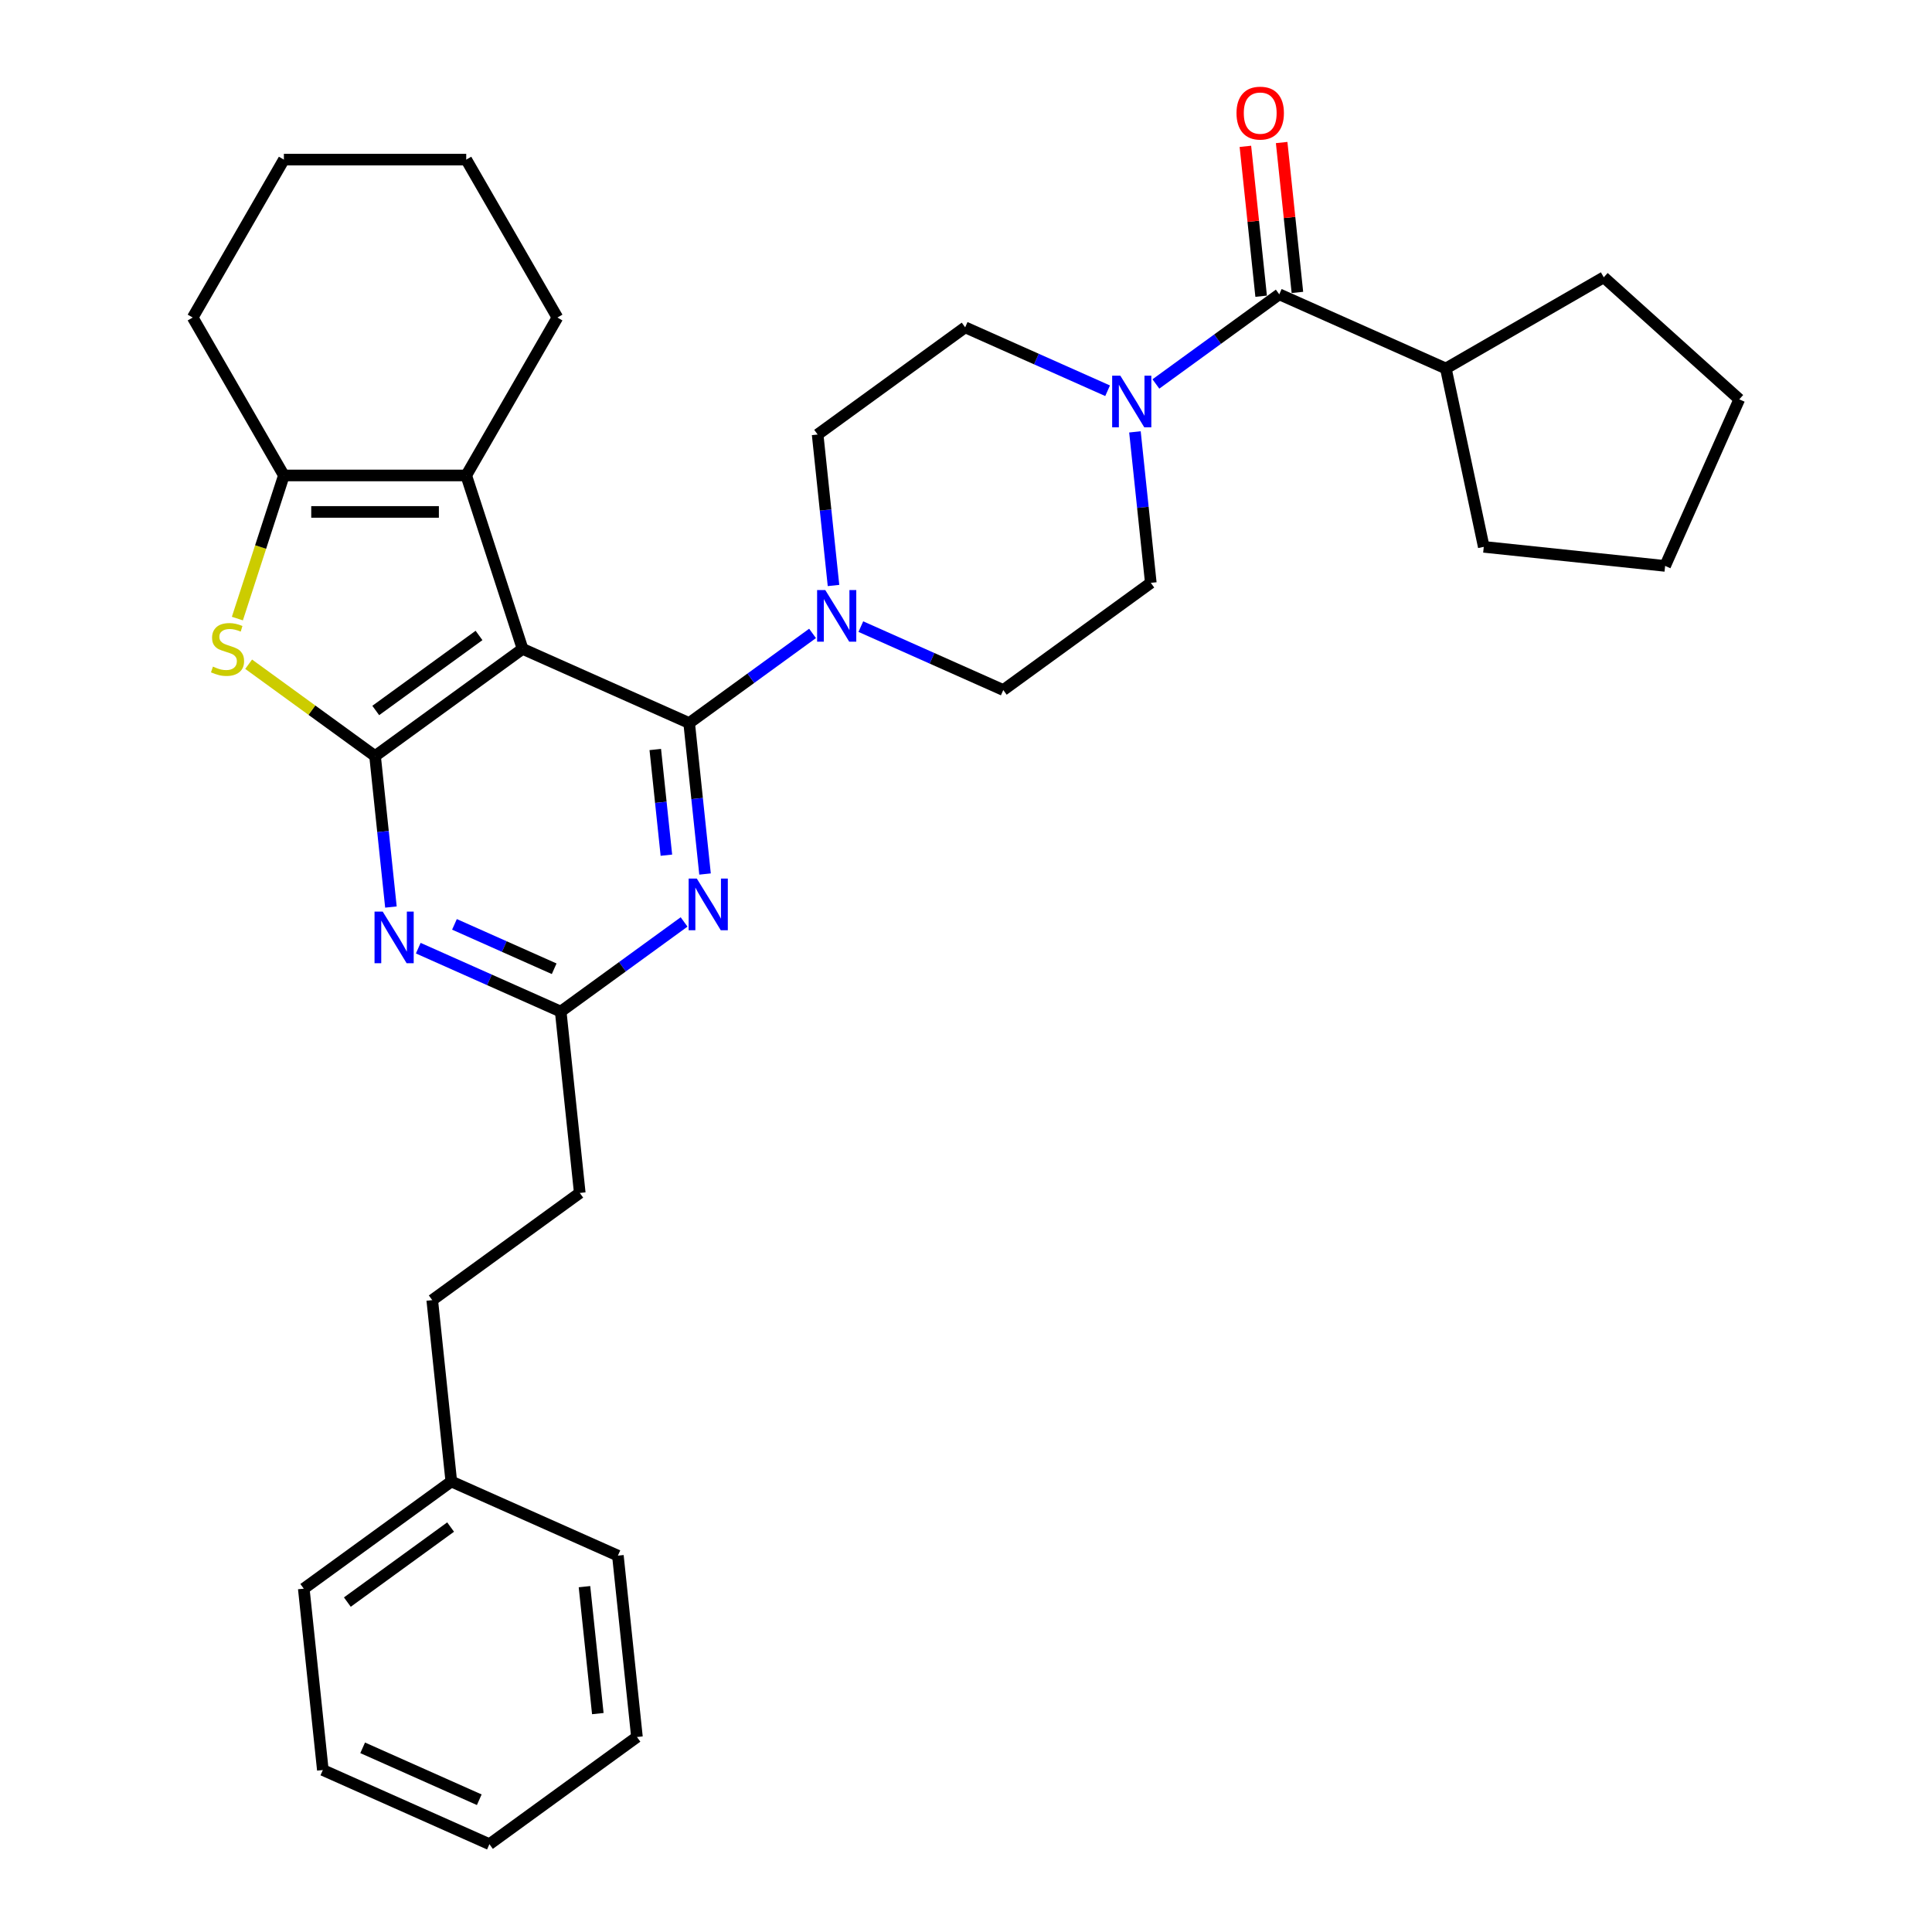 <?xml version='1.0' encoding='iso-8859-1'?>
<svg version='1.1' baseProfile='full'
              xmlns='http://www.w3.org/2000/svg'
                      xmlns:rdkit='http://www.rdkit.org/xml'
                      xmlns:xlink='http://www.w3.org/1999/xlink'
                  xml:space='preserve'
width='1000px' height='1000px' viewBox='0 0 1000 1000'>
<!-- END OF HEADER -->
<rect style='opacity:1.0;fill:#FFFFFF;stroke:none' width='1000' height='1000' x='0' y='0'> </rect>
<path class='bond-0' d='M 270.488,335.86 L 356.713,374.25' style='fill:none;fill-rule:evenodd;stroke:#000000;stroke-width:6px;stroke-linecap:butt;stroke-linejoin:miter;stroke-opacity:1' />
<path class='bond-1' d='M 270.488,335.86 L 194.129,391.338' style='fill:none;fill-rule:evenodd;stroke:#000000;stroke-width:6px;stroke-linecap:butt;stroke-linejoin:miter;stroke-opacity:1' />
<path class='bond-1' d='M 247.939,328.91 L 194.488,367.745' style='fill:none;fill-rule:evenodd;stroke:#000000;stroke-width:6px;stroke-linecap:butt;stroke-linejoin:miter;stroke-opacity:1' />
<path class='bond-3' d='M 270.488,335.86 L 241.322,246.095' style='fill:none;fill-rule:evenodd;stroke:#000000;stroke-width:6px;stroke-linecap:butt;stroke-linejoin:miter;stroke-opacity:1' />
<path class='bond-4' d='M 356.713,374.25 L 360.82,413.322' style='fill:none;fill-rule:evenodd;stroke:#000000;stroke-width:6px;stroke-linecap:butt;stroke-linejoin:miter;stroke-opacity:1' />
<path class='bond-4' d='M 360.82,413.322 L 364.926,452.393' style='fill:none;fill-rule:evenodd;stroke:#0000FF;stroke-width:6px;stroke-linecap:butt;stroke-linejoin:miter;stroke-opacity:1' />
<path class='bond-4' d='M 339.172,387.945 L 342.046,415.295' style='fill:none;fill-rule:evenodd;stroke:#000000;stroke-width:6px;stroke-linecap:butt;stroke-linejoin:miter;stroke-opacity:1' />
<path class='bond-4' d='M 342.046,415.295 L 344.921,442.645' style='fill:none;fill-rule:evenodd;stroke:#0000FF;stroke-width:6px;stroke-linecap:butt;stroke-linejoin:miter;stroke-opacity:1' />
<path class='bond-7' d='M 356.713,374.25 L 388.645,351.051' style='fill:none;fill-rule:evenodd;stroke:#000000;stroke-width:6px;stroke-linecap:butt;stroke-linejoin:miter;stroke-opacity:1' />
<path class='bond-7' d='M 388.645,351.051 L 420.576,327.851' style='fill:none;fill-rule:evenodd;stroke:#0000FF;stroke-width:6px;stroke-linecap:butt;stroke-linejoin:miter;stroke-opacity:1' />
<path class='bond-2' d='M 194.129,391.338 L 161.415,367.57' style='fill:none;fill-rule:evenodd;stroke:#000000;stroke-width:6px;stroke-linecap:butt;stroke-linejoin:miter;stroke-opacity:1' />
<path class='bond-2' d='M 161.415,367.57 L 128.7,343.801' style='fill:none;fill-rule:evenodd;stroke:#CCCC00;stroke-width:6px;stroke-linecap:butt;stroke-linejoin:miter;stroke-opacity:1' />
<path class='bond-5' d='M 194.129,391.338 L 198.236,430.41' style='fill:none;fill-rule:evenodd;stroke:#000000;stroke-width:6px;stroke-linecap:butt;stroke-linejoin:miter;stroke-opacity:1' />
<path class='bond-5' d='M 198.236,430.41 L 202.343,469.482' style='fill:none;fill-rule:evenodd;stroke:#0000FF;stroke-width:6px;stroke-linecap:butt;stroke-linejoin:miter;stroke-opacity:1' />
<path class='bond-33' d='M 122.867,320.174 L 134.902,283.134' style='fill:none;fill-rule:evenodd;stroke:#CCCC00;stroke-width:6px;stroke-linecap:butt;stroke-linejoin:miter;stroke-opacity:1' />
<path class='bond-33' d='M 134.902,283.134 L 146.937,246.095' style='fill:none;fill-rule:evenodd;stroke:#000000;stroke-width:6px;stroke-linecap:butt;stroke-linejoin:miter;stroke-opacity:1' />
<path class='bond-6' d='M 241.322,246.095 L 146.937,246.095' style='fill:none;fill-rule:evenodd;stroke:#000000;stroke-width:6px;stroke-linecap:butt;stroke-linejoin:miter;stroke-opacity:1' />
<path class='bond-6' d='M 227.164,264.972 L 161.095,264.972' style='fill:none;fill-rule:evenodd;stroke:#000000;stroke-width:6px;stroke-linecap:butt;stroke-linejoin:miter;stroke-opacity:1' />
<path class='bond-18' d='M 241.322,246.095 L 288.514,164.355' style='fill:none;fill-rule:evenodd;stroke:#000000;stroke-width:6px;stroke-linecap:butt;stroke-linejoin:miter;stroke-opacity:1' />
<path class='bond-34' d='M 354.083,477.197 L 322.151,500.397' style='fill:none;fill-rule:evenodd;stroke:#0000FF;stroke-width:6px;stroke-linecap:butt;stroke-linejoin:miter;stroke-opacity:1' />
<path class='bond-34' d='M 322.151,500.397 L 290.22,523.596' style='fill:none;fill-rule:evenodd;stroke:#000000;stroke-width:6px;stroke-linecap:butt;stroke-linejoin:miter;stroke-opacity:1' />
<path class='bond-10' d='M 216.492,490.77 L 253.356,507.183' style='fill:none;fill-rule:evenodd;stroke:#0000FF;stroke-width:6px;stroke-linecap:butt;stroke-linejoin:miter;stroke-opacity:1' />
<path class='bond-10' d='M 253.356,507.183 L 290.22,523.596' style='fill:none;fill-rule:evenodd;stroke:#000000;stroke-width:6px;stroke-linecap:butt;stroke-linejoin:miter;stroke-opacity:1' />
<path class='bond-10' d='M 235.229,478.449 L 261.034,489.938' style='fill:none;fill-rule:evenodd;stroke:#0000FF;stroke-width:6px;stroke-linecap:butt;stroke-linejoin:miter;stroke-opacity:1' />
<path class='bond-10' d='M 261.034,489.938 L 286.839,501.427' style='fill:none;fill-rule:evenodd;stroke:#000000;stroke-width:6px;stroke-linecap:butt;stroke-linejoin:miter;stroke-opacity:1' />
<path class='bond-19' d='M 146.937,246.095 L 99.745,164.355' style='fill:none;fill-rule:evenodd;stroke:#000000;stroke-width:6px;stroke-linecap:butt;stroke-linejoin:miter;stroke-opacity:1' />
<path class='bond-11' d='M 445.569,324.336 L 482.433,340.749' style='fill:none;fill-rule:evenodd;stroke:#0000FF;stroke-width:6px;stroke-linecap:butt;stroke-linejoin:miter;stroke-opacity:1' />
<path class='bond-11' d='M 482.433,340.749 L 519.297,357.162' style='fill:none;fill-rule:evenodd;stroke:#000000;stroke-width:6px;stroke-linecap:butt;stroke-linejoin:miter;stroke-opacity:1' />
<path class='bond-12' d='M 431.42,303.048 L 427.313,263.976' style='fill:none;fill-rule:evenodd;stroke:#0000FF;stroke-width:6px;stroke-linecap:butt;stroke-linejoin:miter;stroke-opacity:1' />
<path class='bond-12' d='M 427.313,263.976 L 423.206,224.904' style='fill:none;fill-rule:evenodd;stroke:#000000;stroke-width:6px;stroke-linecap:butt;stroke-linejoin:miter;stroke-opacity:1' />
<path class='bond-8' d='M 573.294,202.252 L 536.43,185.839' style='fill:none;fill-rule:evenodd;stroke:#0000FF;stroke-width:6px;stroke-linecap:butt;stroke-linejoin:miter;stroke-opacity:1' />
<path class='bond-8' d='M 536.43,185.839 L 499.565,169.426' style='fill:none;fill-rule:evenodd;stroke:#000000;stroke-width:6px;stroke-linecap:butt;stroke-linejoin:miter;stroke-opacity:1' />
<path class='bond-9' d='M 598.287,198.737 L 630.218,175.537' style='fill:none;fill-rule:evenodd;stroke:#0000FF;stroke-width:6px;stroke-linecap:butt;stroke-linejoin:miter;stroke-opacity:1' />
<path class='bond-9' d='M 630.218,175.537 L 662.149,152.338' style='fill:none;fill-rule:evenodd;stroke:#000000;stroke-width:6px;stroke-linecap:butt;stroke-linejoin:miter;stroke-opacity:1' />
<path class='bond-36' d='M 587.443,223.541 L 591.55,262.612' style='fill:none;fill-rule:evenodd;stroke:#0000FF;stroke-width:6px;stroke-linecap:butt;stroke-linejoin:miter;stroke-opacity:1' />
<path class='bond-36' d='M 591.55,262.612 L 595.656,301.684' style='fill:none;fill-rule:evenodd;stroke:#000000;stroke-width:6px;stroke-linecap:butt;stroke-linejoin:miter;stroke-opacity:1' />
<path class='bond-15' d='M 671.536,151.351 L 667.459,112.563' style='fill:none;fill-rule:evenodd;stroke:#000000;stroke-width:6px;stroke-linecap:butt;stroke-linejoin:miter;stroke-opacity:1' />
<path class='bond-15' d='M 667.459,112.563 L 663.382,73.774' style='fill:none;fill-rule:evenodd;stroke:#FF0000;stroke-width:6px;stroke-linecap:butt;stroke-linejoin:miter;stroke-opacity:1' />
<path class='bond-15' d='M 652.762,153.325 L 648.686,114.536' style='fill:none;fill-rule:evenodd;stroke:#000000;stroke-width:6px;stroke-linecap:butt;stroke-linejoin:miter;stroke-opacity:1' />
<path class='bond-15' d='M 648.686,114.536 L 644.609,75.748' style='fill:none;fill-rule:evenodd;stroke:#FF0000;stroke-width:6px;stroke-linecap:butt;stroke-linejoin:miter;stroke-opacity:1' />
<path class='bond-16' d='M 662.149,152.338 L 748.374,190.728' style='fill:none;fill-rule:evenodd;stroke:#000000;stroke-width:6px;stroke-linecap:butt;stroke-linejoin:miter;stroke-opacity:1' />
<path class='bond-17' d='M 290.22,523.596 L 300.086,617.464' style='fill:none;fill-rule:evenodd;stroke:#000000;stroke-width:6px;stroke-linecap:butt;stroke-linejoin:miter;stroke-opacity:1' />
<path class='bond-13' d='M 519.297,357.162 L 595.656,301.684' style='fill:none;fill-rule:evenodd;stroke:#000000;stroke-width:6px;stroke-linecap:butt;stroke-linejoin:miter;stroke-opacity:1' />
<path class='bond-14' d='M 423.206,224.904 L 499.565,169.426' style='fill:none;fill-rule:evenodd;stroke:#000000;stroke-width:6px;stroke-linecap:butt;stroke-linejoin:miter;stroke-opacity:1' />
<path class='bond-22' d='M 748.374,190.728 L 830.114,143.535' style='fill:none;fill-rule:evenodd;stroke:#000000;stroke-width:6px;stroke-linecap:butt;stroke-linejoin:miter;stroke-opacity:1' />
<path class='bond-23' d='M 748.374,190.728 L 767.998,283.05' style='fill:none;fill-rule:evenodd;stroke:#000000;stroke-width:6px;stroke-linecap:butt;stroke-linejoin:miter;stroke-opacity:1' />
<path class='bond-20' d='M 300.086,617.464 L 223.727,672.942' style='fill:none;fill-rule:evenodd;stroke:#000000;stroke-width:6px;stroke-linecap:butt;stroke-linejoin:miter;stroke-opacity:1' />
<path class='bond-26' d='M 288.514,164.355 L 241.322,82.615' style='fill:none;fill-rule:evenodd;stroke:#000000;stroke-width:6px;stroke-linecap:butt;stroke-linejoin:miter;stroke-opacity:1' />
<path class='bond-27' d='M 99.745,164.355 L 146.937,82.615' style='fill:none;fill-rule:evenodd;stroke:#000000;stroke-width:6px;stroke-linecap:butt;stroke-linejoin:miter;stroke-opacity:1' />
<path class='bond-21' d='M 223.727,672.942 L 233.593,766.81' style='fill:none;fill-rule:evenodd;stroke:#000000;stroke-width:6px;stroke-linecap:butt;stroke-linejoin:miter;stroke-opacity:1' />
<path class='bond-24' d='M 233.593,766.81 L 157.234,822.288' style='fill:none;fill-rule:evenodd;stroke:#000000;stroke-width:6px;stroke-linecap:butt;stroke-linejoin:miter;stroke-opacity:1' />
<path class='bond-24' d='M 233.235,790.403 L 179.784,829.238' style='fill:none;fill-rule:evenodd;stroke:#000000;stroke-width:6px;stroke-linecap:butt;stroke-linejoin:miter;stroke-opacity:1' />
<path class='bond-25' d='M 233.593,766.81 L 319.818,805.2' style='fill:none;fill-rule:evenodd;stroke:#000000;stroke-width:6px;stroke-linecap:butt;stroke-linejoin:miter;stroke-opacity:1' />
<path class='bond-28' d='M 830.114,143.535 L 900.255,206.691' style='fill:none;fill-rule:evenodd;stroke:#000000;stroke-width:6px;stroke-linecap:butt;stroke-linejoin:miter;stroke-opacity:1' />
<path class='bond-29' d='M 767.998,283.05 L 861.866,292.916' style='fill:none;fill-rule:evenodd;stroke:#000000;stroke-width:6px;stroke-linecap:butt;stroke-linejoin:miter;stroke-opacity:1' />
<path class='bond-31' d='M 157.234,822.288 L 167.1,916.156' style='fill:none;fill-rule:evenodd;stroke:#000000;stroke-width:6px;stroke-linecap:butt;stroke-linejoin:miter;stroke-opacity:1' />
<path class='bond-30' d='M 319.818,805.2 L 329.684,899.067' style='fill:none;fill-rule:evenodd;stroke:#000000;stroke-width:6px;stroke-linecap:butt;stroke-linejoin:miter;stroke-opacity:1' />
<path class='bond-30' d='M 302.524,821.253 L 309.43,886.96' style='fill:none;fill-rule:evenodd;stroke:#000000;stroke-width:6px;stroke-linecap:butt;stroke-linejoin:miter;stroke-opacity:1' />
<path class='bond-35' d='M 241.322,82.615 L 146.937,82.615' style='fill:none;fill-rule:evenodd;stroke:#000000;stroke-width:6px;stroke-linecap:butt;stroke-linejoin:miter;stroke-opacity:1' />
<path class='bond-38' d='M 900.255,206.691 L 861.866,292.916' style='fill:none;fill-rule:evenodd;stroke:#000000;stroke-width:6px;stroke-linecap:butt;stroke-linejoin:miter;stroke-opacity:1' />
<path class='bond-37' d='M 329.684,899.067 L 253.325,954.545' style='fill:none;fill-rule:evenodd;stroke:#000000;stroke-width:6px;stroke-linecap:butt;stroke-linejoin:miter;stroke-opacity:1' />
<path class='bond-32' d='M 167.1,916.156 L 253.325,954.545' style='fill:none;fill-rule:evenodd;stroke:#000000;stroke-width:6px;stroke-linecap:butt;stroke-linejoin:miter;stroke-opacity:1' />
<path class='bond-32' d='M 187.712,904.669 L 248.069,931.542' style='fill:none;fill-rule:evenodd;stroke:#000000;stroke-width:6px;stroke-linecap:butt;stroke-linejoin:miter;stroke-opacity:1' />
<path  class='atom-3' d='M 110.22 345.035
Q 110.522 345.148, 111.768 345.676
Q 113.013 346.205, 114.373 346.545
Q 115.769 346.847, 117.129 346.847
Q 119.658 346.847, 121.131 345.639
Q 122.603 344.393, 122.603 342.241
Q 122.603 340.768, 121.848 339.862
Q 121.131 338.956, 119.998 338.465
Q 118.865 337.975, 116.978 337.408
Q 114.599 336.691, 113.164 336.011
Q 111.768 335.332, 110.748 333.897
Q 109.767 332.462, 109.767 330.046
Q 109.767 326.686, 112.032 324.61
Q 114.335 322.533, 118.865 322.533
Q 121.961 322.533, 125.472 324.006
L 124.604 326.913
Q 121.395 325.591, 118.979 325.591
Q 116.374 325.591, 114.939 326.686
Q 113.504 327.743, 113.542 329.593
Q 113.542 331.028, 114.259 331.896
Q 115.014 332.765, 116.072 333.255
Q 117.166 333.746, 118.979 334.312
Q 121.395 335.068, 122.829 335.823
Q 124.264 336.578, 125.283 338.126
Q 126.341 339.636, 126.341 342.241
Q 126.341 345.941, 123.849 347.942
Q 121.395 349.905, 117.28 349.905
Q 114.901 349.905, 113.089 349.376
Q 111.315 348.885, 109.2 348.017
L 110.22 345.035
' fill='#CCCC00'/>
<path  class='atom-5' d='M 360.671 454.753
L 369.43 468.911
Q 370.298 470.308, 371.695 472.837
Q 373.092 475.367, 373.167 475.518
L 373.167 454.753
L 376.716 454.753
L 376.716 481.483
L 373.054 481.483
L 363.653 466.004
Q 362.558 464.192, 361.388 462.115
Q 360.255 460.039, 359.916 459.397
L 359.916 481.483
L 356.442 481.483
L 356.442 454.753
L 360.671 454.753
' fill='#0000FF'/>
<path  class='atom-6' d='M 198.087 471.841
L 206.846 485.999
Q 207.714 487.396, 209.111 489.925
Q 210.508 492.455, 210.583 492.606
L 210.583 471.841
L 214.132 471.841
L 214.132 498.571
L 210.47 498.571
L 201.069 483.092
Q 199.975 481.28, 198.804 479.203
Q 197.672 477.127, 197.332 476.485
L 197.332 498.571
L 193.858 498.571
L 193.858 471.841
L 198.087 471.841
' fill='#0000FF'/>
<path  class='atom-8' d='M 427.164 305.407
L 435.923 319.565
Q 436.791 320.962, 438.188 323.491
Q 439.585 326.021, 439.66 326.172
L 439.66 305.407
L 443.209 305.407
L 443.209 332.137
L 439.547 332.137
L 430.146 316.658
Q 429.051 314.846, 427.881 312.769
Q 426.748 310.693, 426.409 310.051
L 426.409 332.137
L 422.935 332.137
L 422.935 305.407
L 427.164 305.407
' fill='#0000FF'/>
<path  class='atom-9' d='M 579.882 194.451
L 588.641 208.609
Q 589.509 210.006, 590.906 212.535
Q 592.303 215.065, 592.378 215.216
L 592.378 194.451
L 595.927 194.451
L 595.927 221.181
L 592.265 221.181
L 582.864 205.702
Q 581.769 203.89, 580.599 201.813
Q 579.466 199.737, 579.127 199.095
L 579.127 221.181
L 575.653 221.181
L 575.653 194.451
L 579.882 194.451
' fill='#0000FF'/>
<path  class='atom-16' d='M 640.013 58.546
Q 640.013 52.127, 643.185 48.541
Q 646.356 44.954, 652.283 44.954
Q 658.211 44.954, 661.382 48.541
Q 664.553 52.127, 664.553 58.546
Q 664.553 65.039, 661.344 68.739
Q 658.135 72.401, 652.283 72.401
Q 646.394 72.401, 643.185 68.739
Q 640.013 65.077, 640.013 58.546
M 652.283 69.381
Q 656.361 69.381, 658.55 66.663
Q 660.778 63.907, 660.778 58.546
Q 660.778 53.298, 658.55 50.655
Q 656.361 47.974, 652.283 47.974
Q 648.206 47.974, 645.978 50.617
Q 643.789 53.26, 643.789 58.546
Q 643.789 63.944, 645.978 66.663
Q 648.206 69.381, 652.283 69.381
' fill='#FF0000'/>
</svg>
